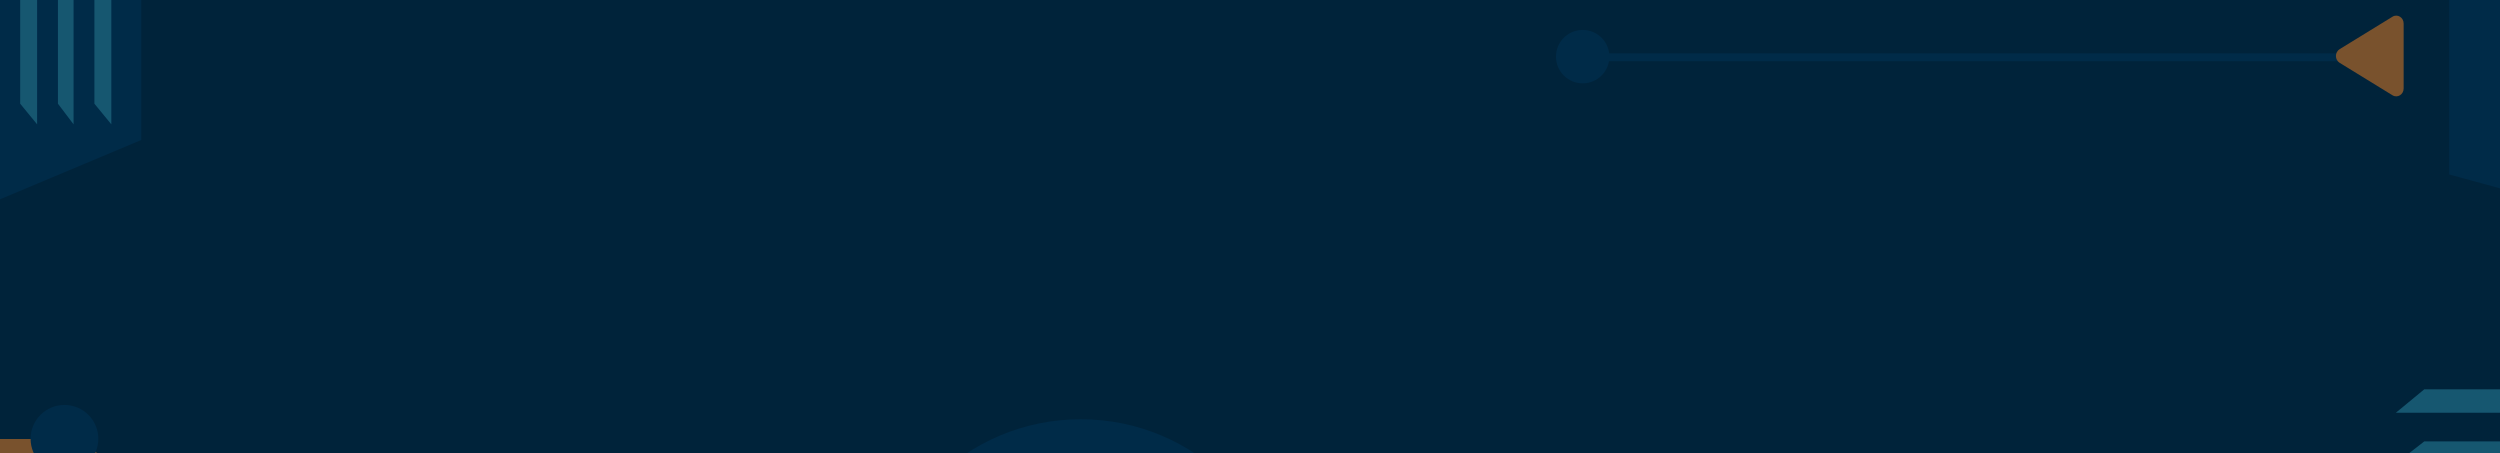 <svg xmlns="http://www.w3.org/2000/svg" width="1920" height="348" viewBox="0 0 1920 348" fill="none"><rect width="1920" height="348" fill="#002135"></rect><g opacity="0.5" clip-path="url(#clip0_3251_21559)"><rect width="1920" height="348" transform="matrix(-1 0 0 -1 1920 348)" fill="#002640"></rect><line x1="1798" y1="44" x2="1233" y2="44" stroke="#00355C" stroke-width="6"></line><circle cx="1215.5" cy="43.5" r="20.5" transform="rotate(180 1215.5 43.5)" fill="#00355C"></circle><path fill-rule="evenodd" clip-rule="evenodd" d="M125.811 395.535C132.062 391.779 132.062 382.388 125.811 378.632L58.995 338.489C57.521 337.604 55.961 337.188 54.437 337.168C54.436 337.168 54.436 337.168 54.436 337.167C54.436 337.167 54.436 337.167 54.436 337.167L54.343 337.167C54.328 337.167 54.312 337.167 54.297 337.167L-159 337.167C-164.523 337.167 -169 341.644 -169 347.167L-169 427C-169 432.523 -164.523 437 -159 437L54.436 437C54.436 437 54.436 437 54.436 437C54.436 437 54.436 436.999 54.437 436.999C55.961 436.979 57.521 436.563 58.995 435.678L125.811 395.535Z" fill="#F28326"></path><circle cx="829.999" cy="481.5" r="159.5" transform="rotate(180 829.999 481.5)" fill="#00355C"></circle><path d="M2008.17 356H1840L1861.83 339H2030L2008.17 356Z" fill="#2B8DAC"></path><path d="M2008.17 317H1840L1861.83 299H2030L2008.17 317Z" fill="#2B8DAC"></path><path d="M1969 -26.987L1969 158L1881 133.987L1881 -51L1969 -26.987Z" fill="#00355C"></path><path d="M1796.85 48.248C1793.05 45.916 1793.05 40.084 1796.85 37.752L1837.45 12.821C1841.25 10.488 1846 13.404 1846 18.07L1846 67.93C1846 72.596 1841.25 75.512 1837.45 73.179L1796.85 48.248Z" fill="#F28326"></path><path d="M108.5 107.5V-34.5L-63 -96V179.5L108.5 107.5Z" fill="#00355C"></path><path d="M85.5 -26.645L85.5 95.5L72.5 79.645L72.5 -42.5L85.5 -26.645Z" fill="#2B8DAC"></path><path d="M56.5 -26.645L56.5 95.5L44.5 79.645L44.5 -42.5L56.5 -26.645Z" fill="#2B8DAC"></path><path d="M28.5 -26.645L28.5 95.5L15.5 79.645L15.5 -42.5L28.5 -26.645Z" fill="#2B8DAC"></path><circle cx="49.499" cy="337" r="26" transform="rotate(180 49.499 337)" fill="#00355C"></circle></g><defs><clipPath id="clip0_3251_21559"><rect width="1920" height="348" fill="white" transform="matrix(-1 0 0 -1 1920 348)"></rect></clipPath></defs></svg>